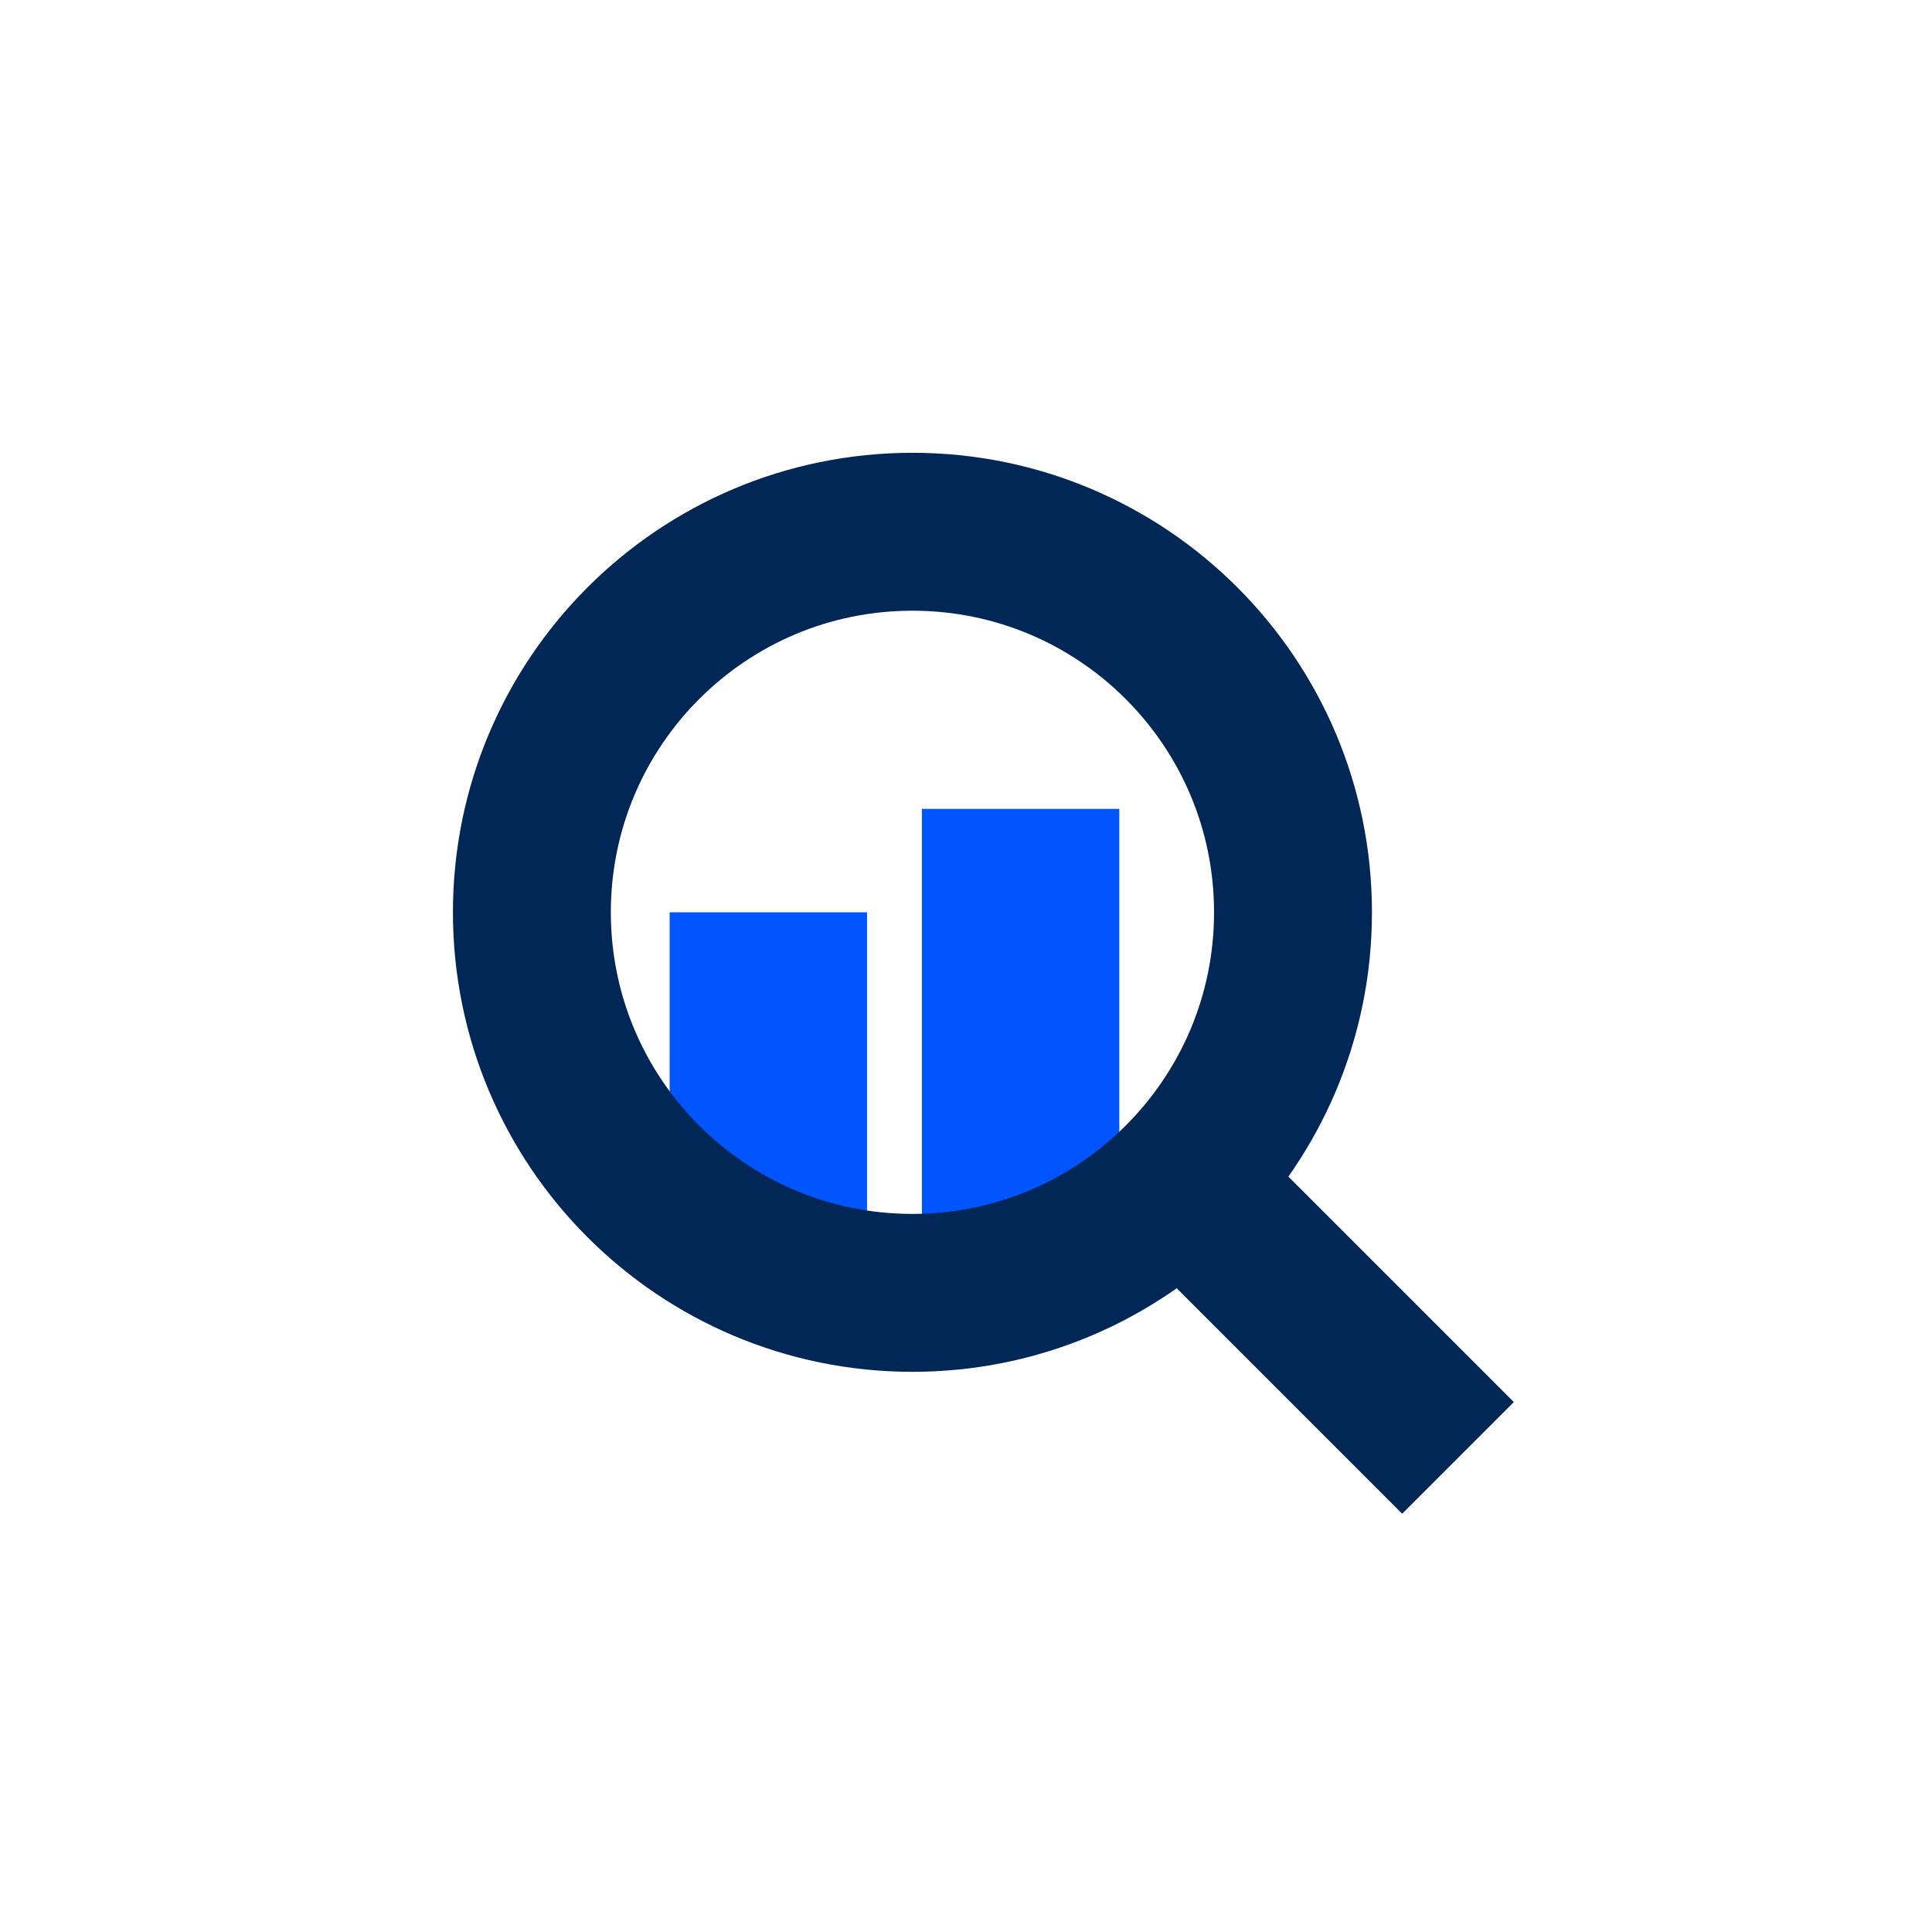 <svg xmlns="http://www.w3.org/2000/svg" width="102" height="102" viewBox="0 0 102 102" fill="none"><g clip-path="url(#clip0_99_630)"><path d="M40.565 48.166V65.777" stroke="#0055FF" stroke-width="10.421" stroke-miterlimit="10"></path><path d="M53.883 42.705V65.777" stroke="#0055FF" stroke-width="10.421" stroke-miterlimit="10"></path><path d="M48.172 68.257C59.269 68.257 68.264 59.262 68.264 48.166C68.264 37.069 59.269 28.074 48.172 28.074C37.076 28.074 28.081 37.069 28.081 48.166C28.081 59.262 37.076 68.257 48.172 68.257Z" stroke="#002755" stroke-width="8.337" stroke-miterlimit="10"></path><path d="M62.386 62.379L76.976 76.969" stroke="#002755" stroke-width="8.337" stroke-miterlimit="10"></path></g><defs><clipPath id="clip0_99_630"><rect width="56.002" height="56.002" fill="white" transform="translate(23.913 23.906)"></rect></clipPath></defs></svg>